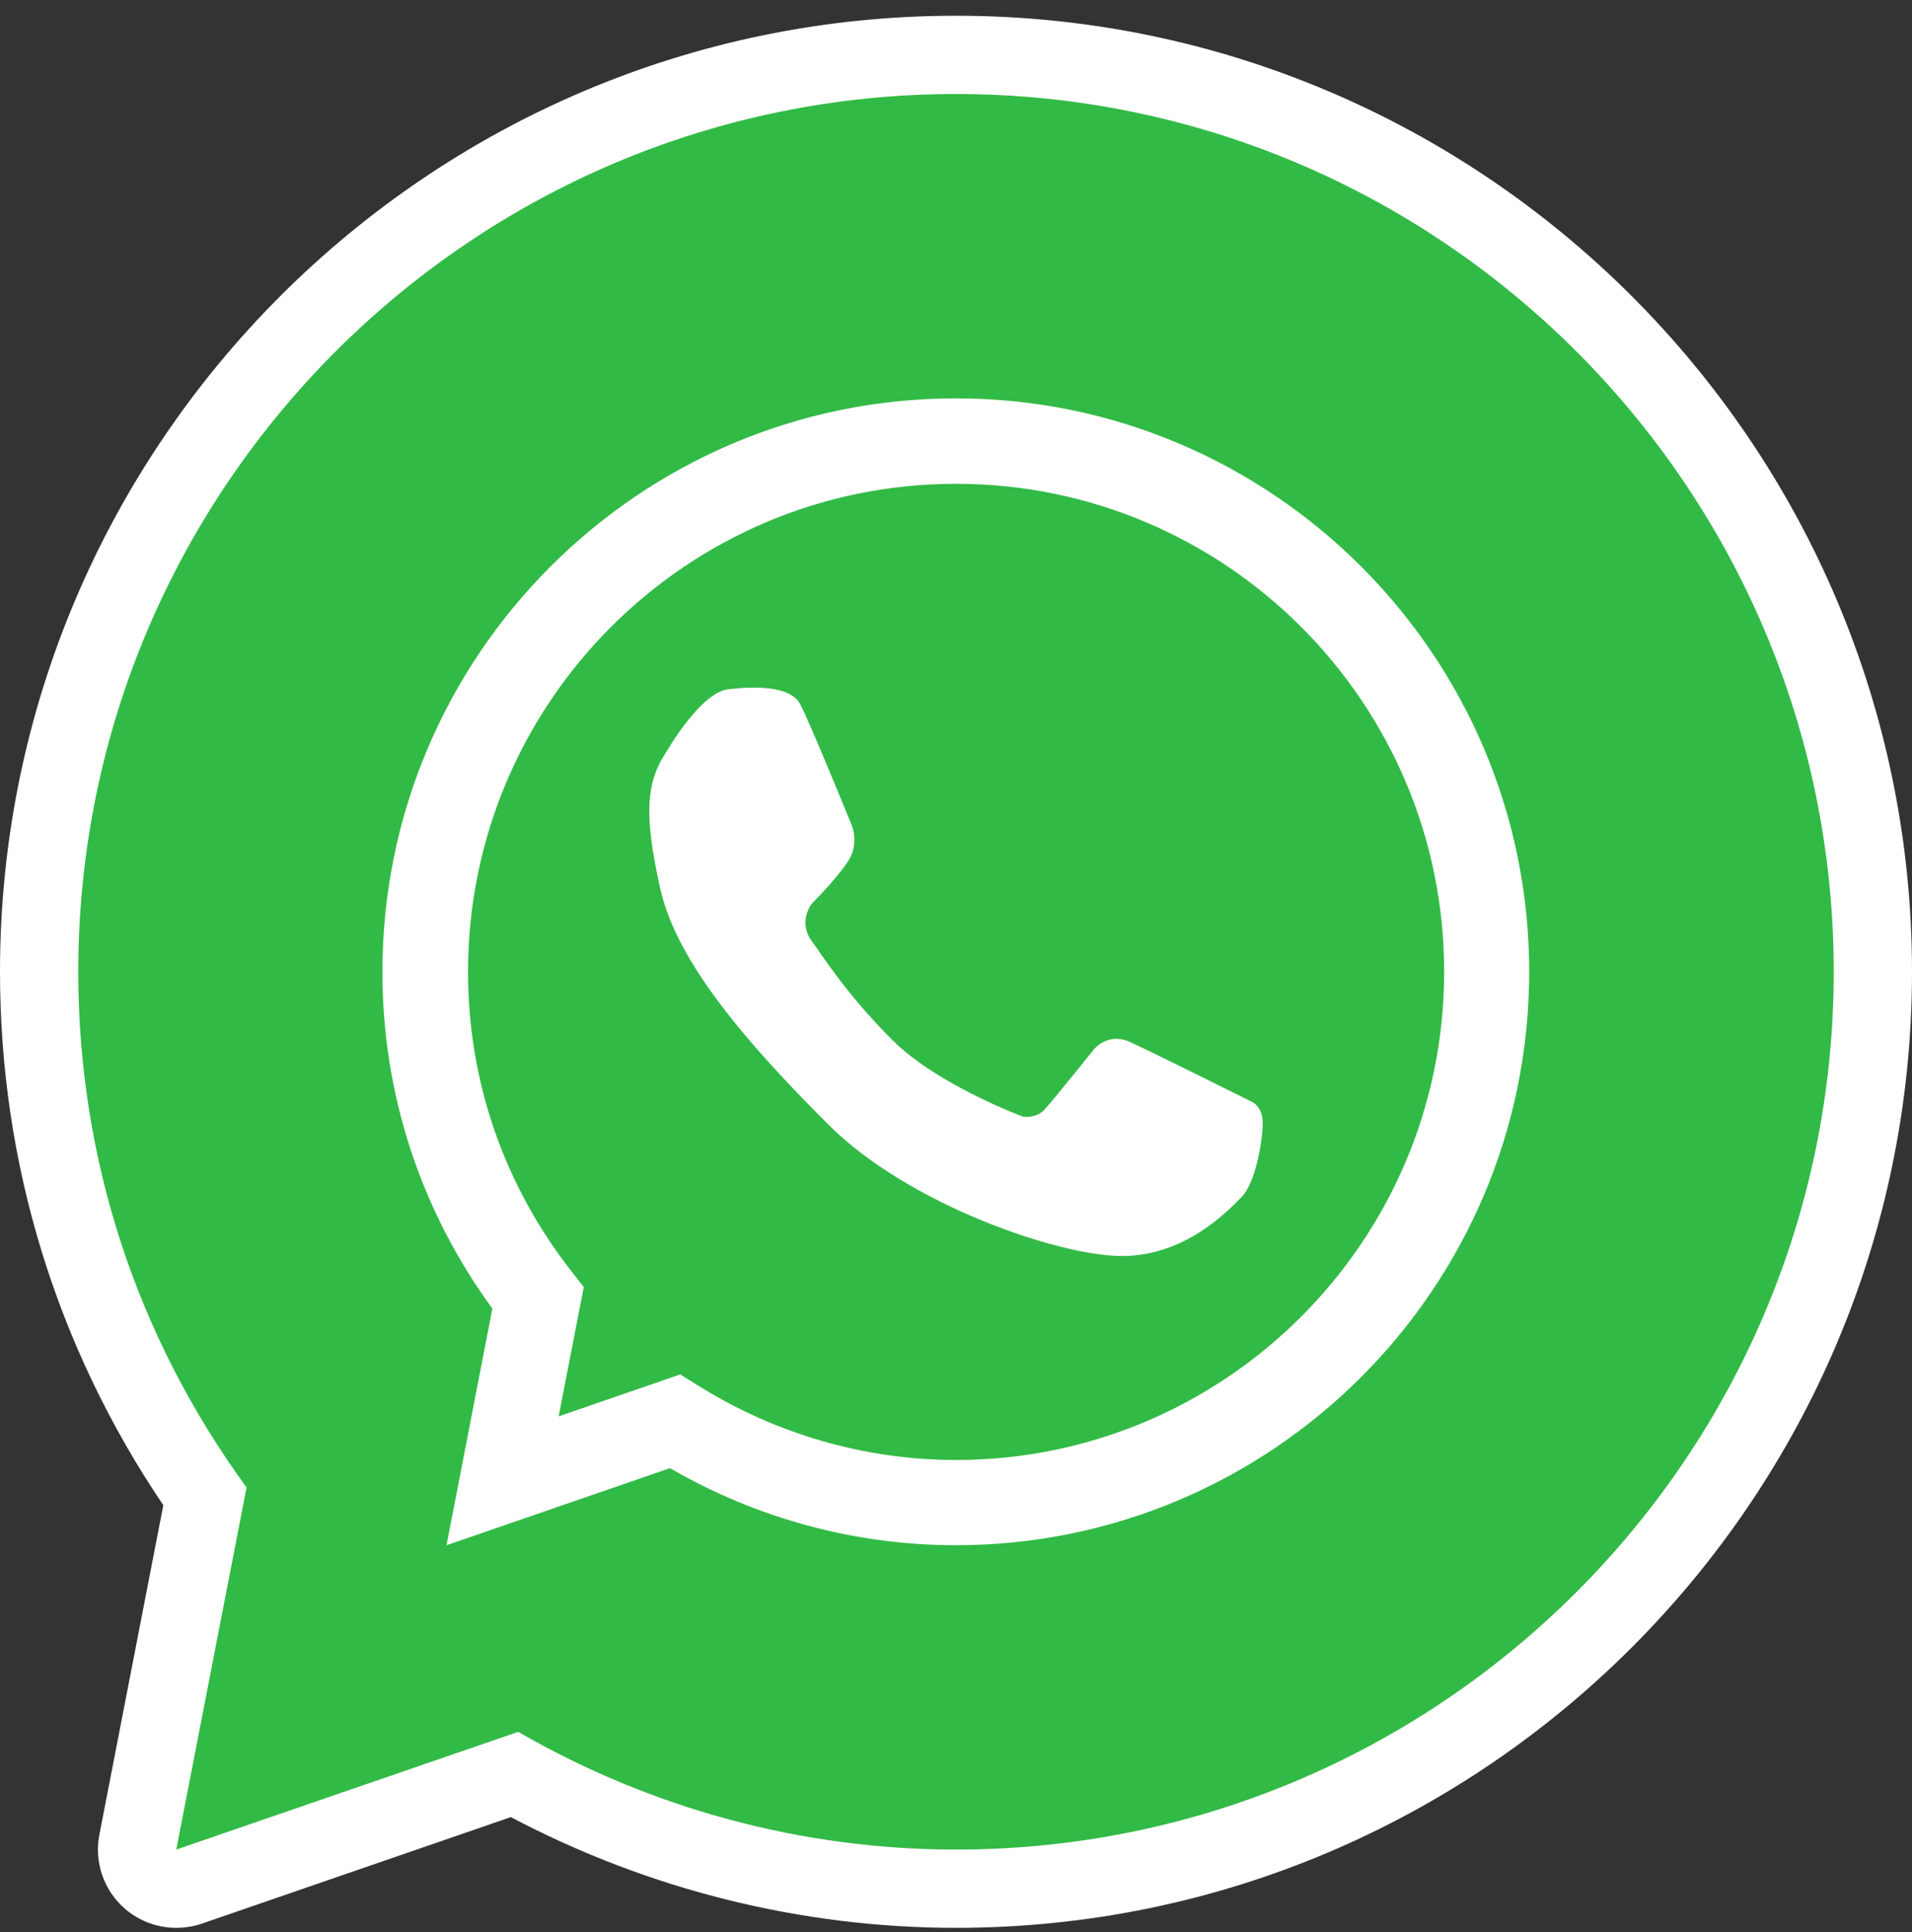 <svg width="96" height="97" viewBox="0 0 96 97" fill="none" xmlns="http://www.w3.org/2000/svg">
<rect x="0" y="0" width="96" height="97" fill="#333333" stroke="none"/>
<g clip-path="url(#clip0_273_7630)">
<path d="M48 0.79C21.53 0.79 0 22.32 0 48.79C0 58.41 2.83 67.63 8.2 75.57L4.99 92.11C4.72 93.49 5.21 94.91 6.27 95.83C7 96.46 7.92 96.79 8.85 96.79C9.28 96.79 9.71 96.72 10.13 96.58L25.65 91.23C32.54 94.87 40.23 96.79 48 96.79C74.47 96.79 96 75.26 96 48.79C96 22.32 74.47 0.79 48 0.79Z" fill="white"/>
<path d="M48 92.86C40.29 92.86 32.72 90.82 26.02 86.95L8.85 92.86L12.38 74.68C6.85 67.1 3.93 58.18 3.93 48.79C3.93 24.49 23.7 4.72 48 4.72C72.3 4.72 92.07 24.49 92.07 48.79C92.07 73.09 72.3 92.86 48 92.86Z" fill="#32BA46"/>
<path d="M48 77.58C42.96 77.58 38.02 76.25 33.64 73.71L22.42 77.58L24.72 65.7C21.11 60.75 19.2 54.92 19.2 48.79C19.2 32.92 32.11 20 47.99 20C63.87 20 76.78 32.91 76.78 48.79C76.78 64.67 63.87 77.58 47.99 77.58H48ZM34.16 69.01L35.03 69.55C38.94 72 43.43 73.3 48 73.3C61.51 73.3 72.51 62.31 72.51 48.79C72.51 35.27 61.52 24.29 48 24.29C34.48 24.29 23.5 35.28 23.5 48.79C23.5 54.29 25.3 59.5 28.71 63.85L29.31 64.62L28.05 71.11L34.17 69L34.16 69.01Z" fill="white"/>
<path d="M33.47 37.73C33.47 37.73 35.16 34.78 36.54 34.61C37.92 34.44 39.69 34.44 40.17 35.34C40.65 36.24 42.78 41.47 42.78 41.47C42.78 41.47 43.15 42.37 42.58 43.24C42.02 44.11 40.75 45.38 40.75 45.38C40.75 45.38 40.05 46.28 40.75 47.24C41.45 48.2 42.54 49.95 44.8 52.21C47.05 54.47 51.38 56.07 51.38 56.07C51.38 56.07 52 56.15 52.39 55.76C52.78 55.37 54.92 52.69 54.92 52.69C54.92 52.69 55.61 51.8 56.75 52.32C57.89 52.84 62.82 55.3 62.82 55.3C62.82 55.3 63.4 55.51 63.4 56.38C63.4 57.25 63.05 59.38 62.33 60.11C61.61 60.83 59.5 63.06 56.33 63.06C53.16 63.06 45.61 60.48 41.59 56.46C37.57 52.44 34 48.36 33.16 44.65C32.32 40.94 32.43 39.26 33.47 37.73Z" fill="white"/>
</g>
<defs>
<clipPath id="clip0_273_7630">
<rect width="96" height="96" fill="white" transform="translate(0 0.79)"/>
</clipPath>
</defs>
</svg>
